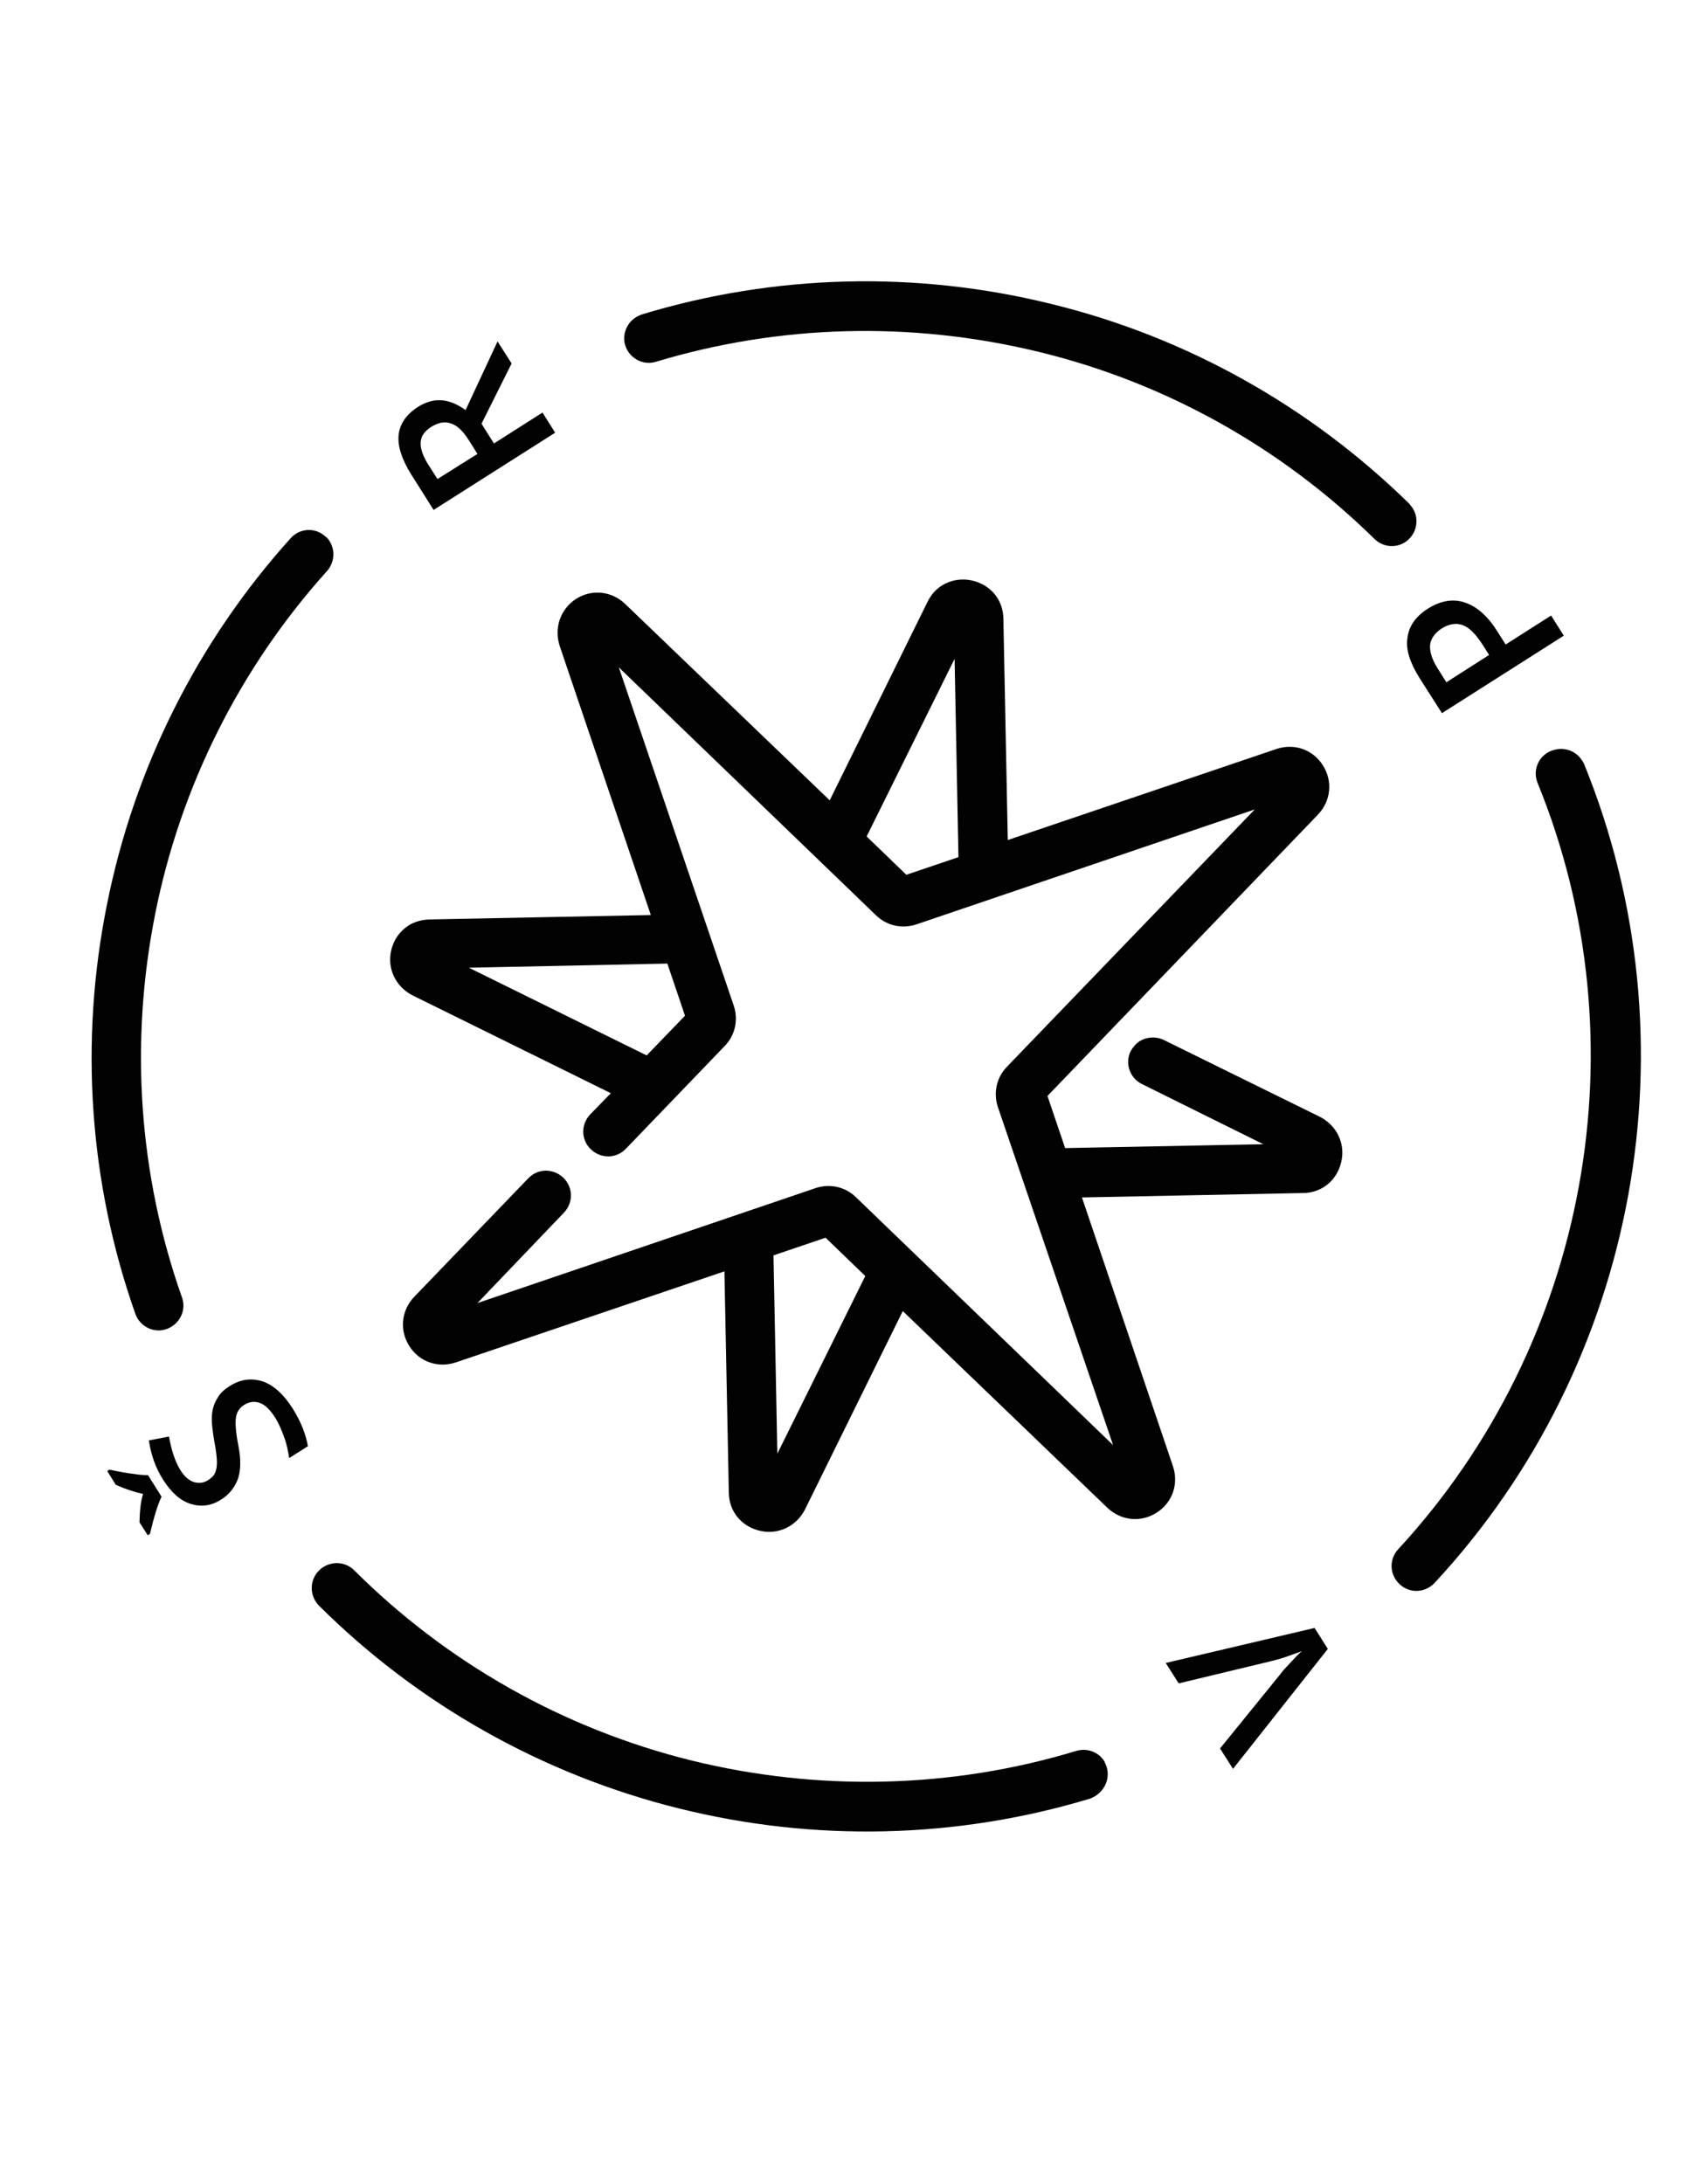 <?xml version="1.0" encoding="utf-8"?>
<!-- Generator: Adobe Illustrator 17.1.0, SVG Export Plug-In . SVG Version: 6.00 Build 0)  -->
<!DOCTYPE svg PUBLIC "-//W3C//DTD SVG 1.1//EN" "http://www.w3.org/Graphics/SVG/1.1/DTD/svg11.dtd">
<svg version="1.1" id="Capa_1" xmlns="http://www.w3.org/2000/svg" xmlns:xlink="http://www.w3.org/1999/xlink" x="0px" y="0px"
	 viewBox="0 0 612 792" enable-background="new 0 0 612 792" xml:space="preserve">
<path fill="#030202" d="M66,470.4c-15.7-44.4-19-92.4-9.7-139c9.2-46.3,30.8-89.3,62.3-124.3c2.7-3,3.1-7.5,1-10.8
	c-0.4-0.7-0.9-1.3-1.6-1.8c-3.7-3.4-9.3-3-12.6,0.7C71.7,232.6,48.7,278.4,38.8,328c-10,49.6-6.5,100.8,10.3,148.4
	c1.6,4.6,6.8,7.2,11.4,5.5C65.3,480.1,67.7,475,66,470.4L66,470.4z"/>
<path fill="#030202" d="M401.5,640.8c-0.3-0.8-0.6-1.6-0.9-2.2c-2.1-3.3-6.2-4.9-10.2-3.7c-45.2,13.7-93.6,14.8-139.8,3.4
	c-46.3-11.5-88.5-35.4-122.1-68.9c-3.5-3.5-9.2-3.5-12.8,0.1c-3.5,3.5-3.5,9.2,0.1,12.8c35.8,35.6,80.9,61.1,130.3,73.4
	c49.3,12.3,100.9,11.1,149.3-3.5C400.1,650.5,402.9,645.6,401.5,640.8L401.5,640.8z"/>
<path fill="#030202" d="M226.8,125.2c1.5,4.7,6.4,7.4,11.1,6c45-13.6,92.9-14.8,139-3.6s88.1,34.8,121.7,67.8
	c3.5,3.5,9.3,3.5,12.7-0.1c3-3.1,3.3-7.7,1.2-11c-0.4-0.6-0.8-1-1.2-1.6c-35.9-35.2-80.7-60.5-130-72.5
	c-49-12.1-100.3-10.8-148.4,3.8C228.2,115.5,225.4,120.4,226.8,125.2L226.8,125.2z"/>
<path fill="#030202" d="M203.1,234.4l33,97.4l-80.3,1.6c-2.8,0.1-5.4,0.8-7.6,2.2l0,0c-3.1,2-5.4,5.1-6.3,9.1
	c-1.5,6.6,1.7,13.1,7.7,16.2l72,35.5l-7.5,7.7c-3.4,3.6-3.4,9.2,0.3,12.7c3.6,3.4,9.2,3.4,12.7-0.3l35.8-37.2
	c3.8-3.9,5-9.5,3.3-14.6L224.5,242l93.3,89.9c3.9,3.8,9.5,5,14.6,3.3l122.8-41.7l-89.9,93.3c-3.8,3.9-5,9.5-3.3,14.6L403.8,524
	l-93.3-89.9c-3.9-3.8-9.5-5-14.6-3.3l-122.7,41.7l31.4-32.8c3.4-3.6,3.4-9.2-0.3-12.7c-3.6-3.4-9.2-3.4-12.7,0.3l-41.3,42.9
	c-4.7,4.9-5.5,12.1-1.8,17.9c3.6,5.7,10.4,8.1,16.9,5.9l97.4-33l1.6,80.3c0.1,6.9,4.7,12.3,11.4,13.8c6.6,1.5,13.1-1.7,16.2-7.7
	l35.5-72l74.2,71.3c4.9,4.7,12.1,5.5,17.9,1.8l0,0c5.7-3.6,8.1-10.4,5.9-16.9l-33-97.4l80.3-1.6c6.9-0.1,12.3-4.7,13.8-11.4
	c1.5-6.6-1.7-13.1-7.7-16.2l-56.7-27.9c-2.9-1.4-6.3-1.1-8.7,0.4c-1.4,0.9-2.4,2.1-3.3,3.6c-2.2,4.4-0.4,9.8,4.1,12l44,21.8
	l-71.9,1.4l-6.4-18.9l98.1-102c4.7-4.9,5.5-12.1,1.8-17.9c-3.6-5.7-10.4-8.1-16.9-5.9l-97.4,33l-1.6-80.3
	c-0.1-6.9-4.7-12.3-11.4-13.8c-4-0.9-7.8-0.1-10.9,1.8c-2.2,1.4-3.9,3.3-5.2,5.9l-35.5,72l-74.2-71.2c-4.9-4.7-12.1-5.5-17.9-1.8
	l0,0C203.2,221,200.9,227.8,203.1,234.4z M248.5,368.3l-13.9,14.4l-64.5-31.8l72-1.5L248.5,368.3z M282,527.1l-1.4-71.9l18.9-6.4
	l14.4,13.9L282,527.1z M346.3,238.9l1.4,71.9l-18.9,6.4l-14.4-13.9L346.3,238.9z"/>
<path fill="#030202" d="M557.8,283.9c38.4,94.1,18.4,203.2-50.6,277.9c-3.4,3.7-3.1,9.3,0.6,12.7c3.7,3.4,9.3,3.1,12.7-0.6
	c74-79.7,95.1-196.2,54.2-296.8c-0.2-0.5-0.5-1-0.8-1.4c-2.3-3.6-6.8-5.1-11-3.5C558.1,274,555.9,279.3,557.8,283.9z"/>
<g enable-background="new    ">
	<path fill="#030202" d="M83.3,502.6c4-2.5,7.8-3,12-1.7c4,1.4,7.6,4.7,10.8,9.7c3.2,5.1,4.9,9.7,5.6,13.8l-6.8,4.3
		c-0.4-2.6-0.9-5.2-1.9-7.8c-0.9-2.5-1.9-4.8-3.2-6.9c-1.8-2.8-3.7-4.7-5.6-5.3c-2-0.7-3.8-0.4-5.6,0.7c-1.6,1-2.7,2.5-3,4.6
		c-0.3,1.9-0.1,5.4,0.9,10.3c1,5.1,0.8,9.1-0.2,12c-1.1,2.9-3,5.5-6,7.4c-3.7,2.4-7.4,2.8-11.2,1.6s-7-4.2-9.9-8.7
		c-2.7-4.2-4.4-9-5.2-14.3l7.3-1.4c0.9,5,2.2,9,4.1,12.1c1.4,2.3,3.1,3.8,4.9,4.4c1.8,0.5,3.5,0.4,5.2-0.7c1.1-0.7,2-1.5,2.5-2.6
		s0.7-2.4,0.7-3.9c0-1.5-0.3-4.2-1-7.8c-0.7-4.1-1-7.3-0.8-9.5c0.2-2.3,0.9-4.2,1.9-5.8C79.8,505.2,81.3,503.9,83.3,502.6z
		 M38.9,533.4l0.8-0.5c4.2,0.9,7.3,1.4,9.2,1.6c1.8,0.3,3.5,0.4,4.8,0.4l4.9,7.8c-1.3,2.7-2.7,7.1-4.2,13.5l-0.8,0.5l-3-4.7
		c0.1-4,0.4-7.4,1.3-10.3c-3.3-0.7-6.5-1.8-9.9-3.3L38.9,533.4L38.9,533.4z"/>
</g>
<g enable-background="new    ">
	<path fill="#030202" d="M518,220.7c4.6-2.9,9.2-3.7,13.5-2.2c4.4,1.5,8.3,5,11.8,10.6l2.9,4.6l16.5-10.5l4.6,7.3l-44.2,28.1
		l-8.1-12.7c-3.5-5.6-5.1-10.4-4.4-14.6C511.1,227,513.6,223.5,518,220.7z M540.2,237.5l-2.4-3.8c-2.4-3.7-4.7-6.1-7.1-7
		s-5-0.5-7.7,1.2c-2.5,1.6-3.9,3.7-4.2,5.9c-0.2,2.3,0.6,5.2,2.7,8.5l3.2,5.1L540.2,237.5z"/>
</g>
<g enable-background="new    ">
	<path fill="#030202" d="M179.2,160.8l17.6-11.2l4.6,7.3l-44.1,28l-7.9-12.5c-3.6-5.7-5.2-10.6-4.8-14.6c0.4-4,2.7-7.5,7.1-10.3
		c5.6-3.5,11.1-3.2,17.2,1.2l11.6-24.9l5.1,8l-10.9,21.8C174.6,153.6,179.2,160.8,179.2,160.8z M173.2,164.6l-3.2-5.1
		c-2.1-3.3-4.3-5.4-6.6-6c-2.1-0.8-4.5-0.2-7,1.3c-2.5,1.6-3.8,3.6-3.8,5.8c-0.1,2.3,1,5.2,3.1,8.4l3,4.7L173.2,164.6L173.2,164.6z"
		/>
</g>
<g enable-background="new    ">
	<path fill="#030202" d="M427.6,610.4l-4.7-7.4l54-12.7l4.8,7.6l-34.4,43.5l-4.7-7.4l21.6-26.6c1-1.4,2.4-2.9,4.1-4.7
		c1.7-1.8,3-3.2,4-4c-1.7,0.6-3.7,1.4-6.1,2.2s-4.2,1.2-5.3,1.5L427.6,610.4z"/>
</g>
</svg>

